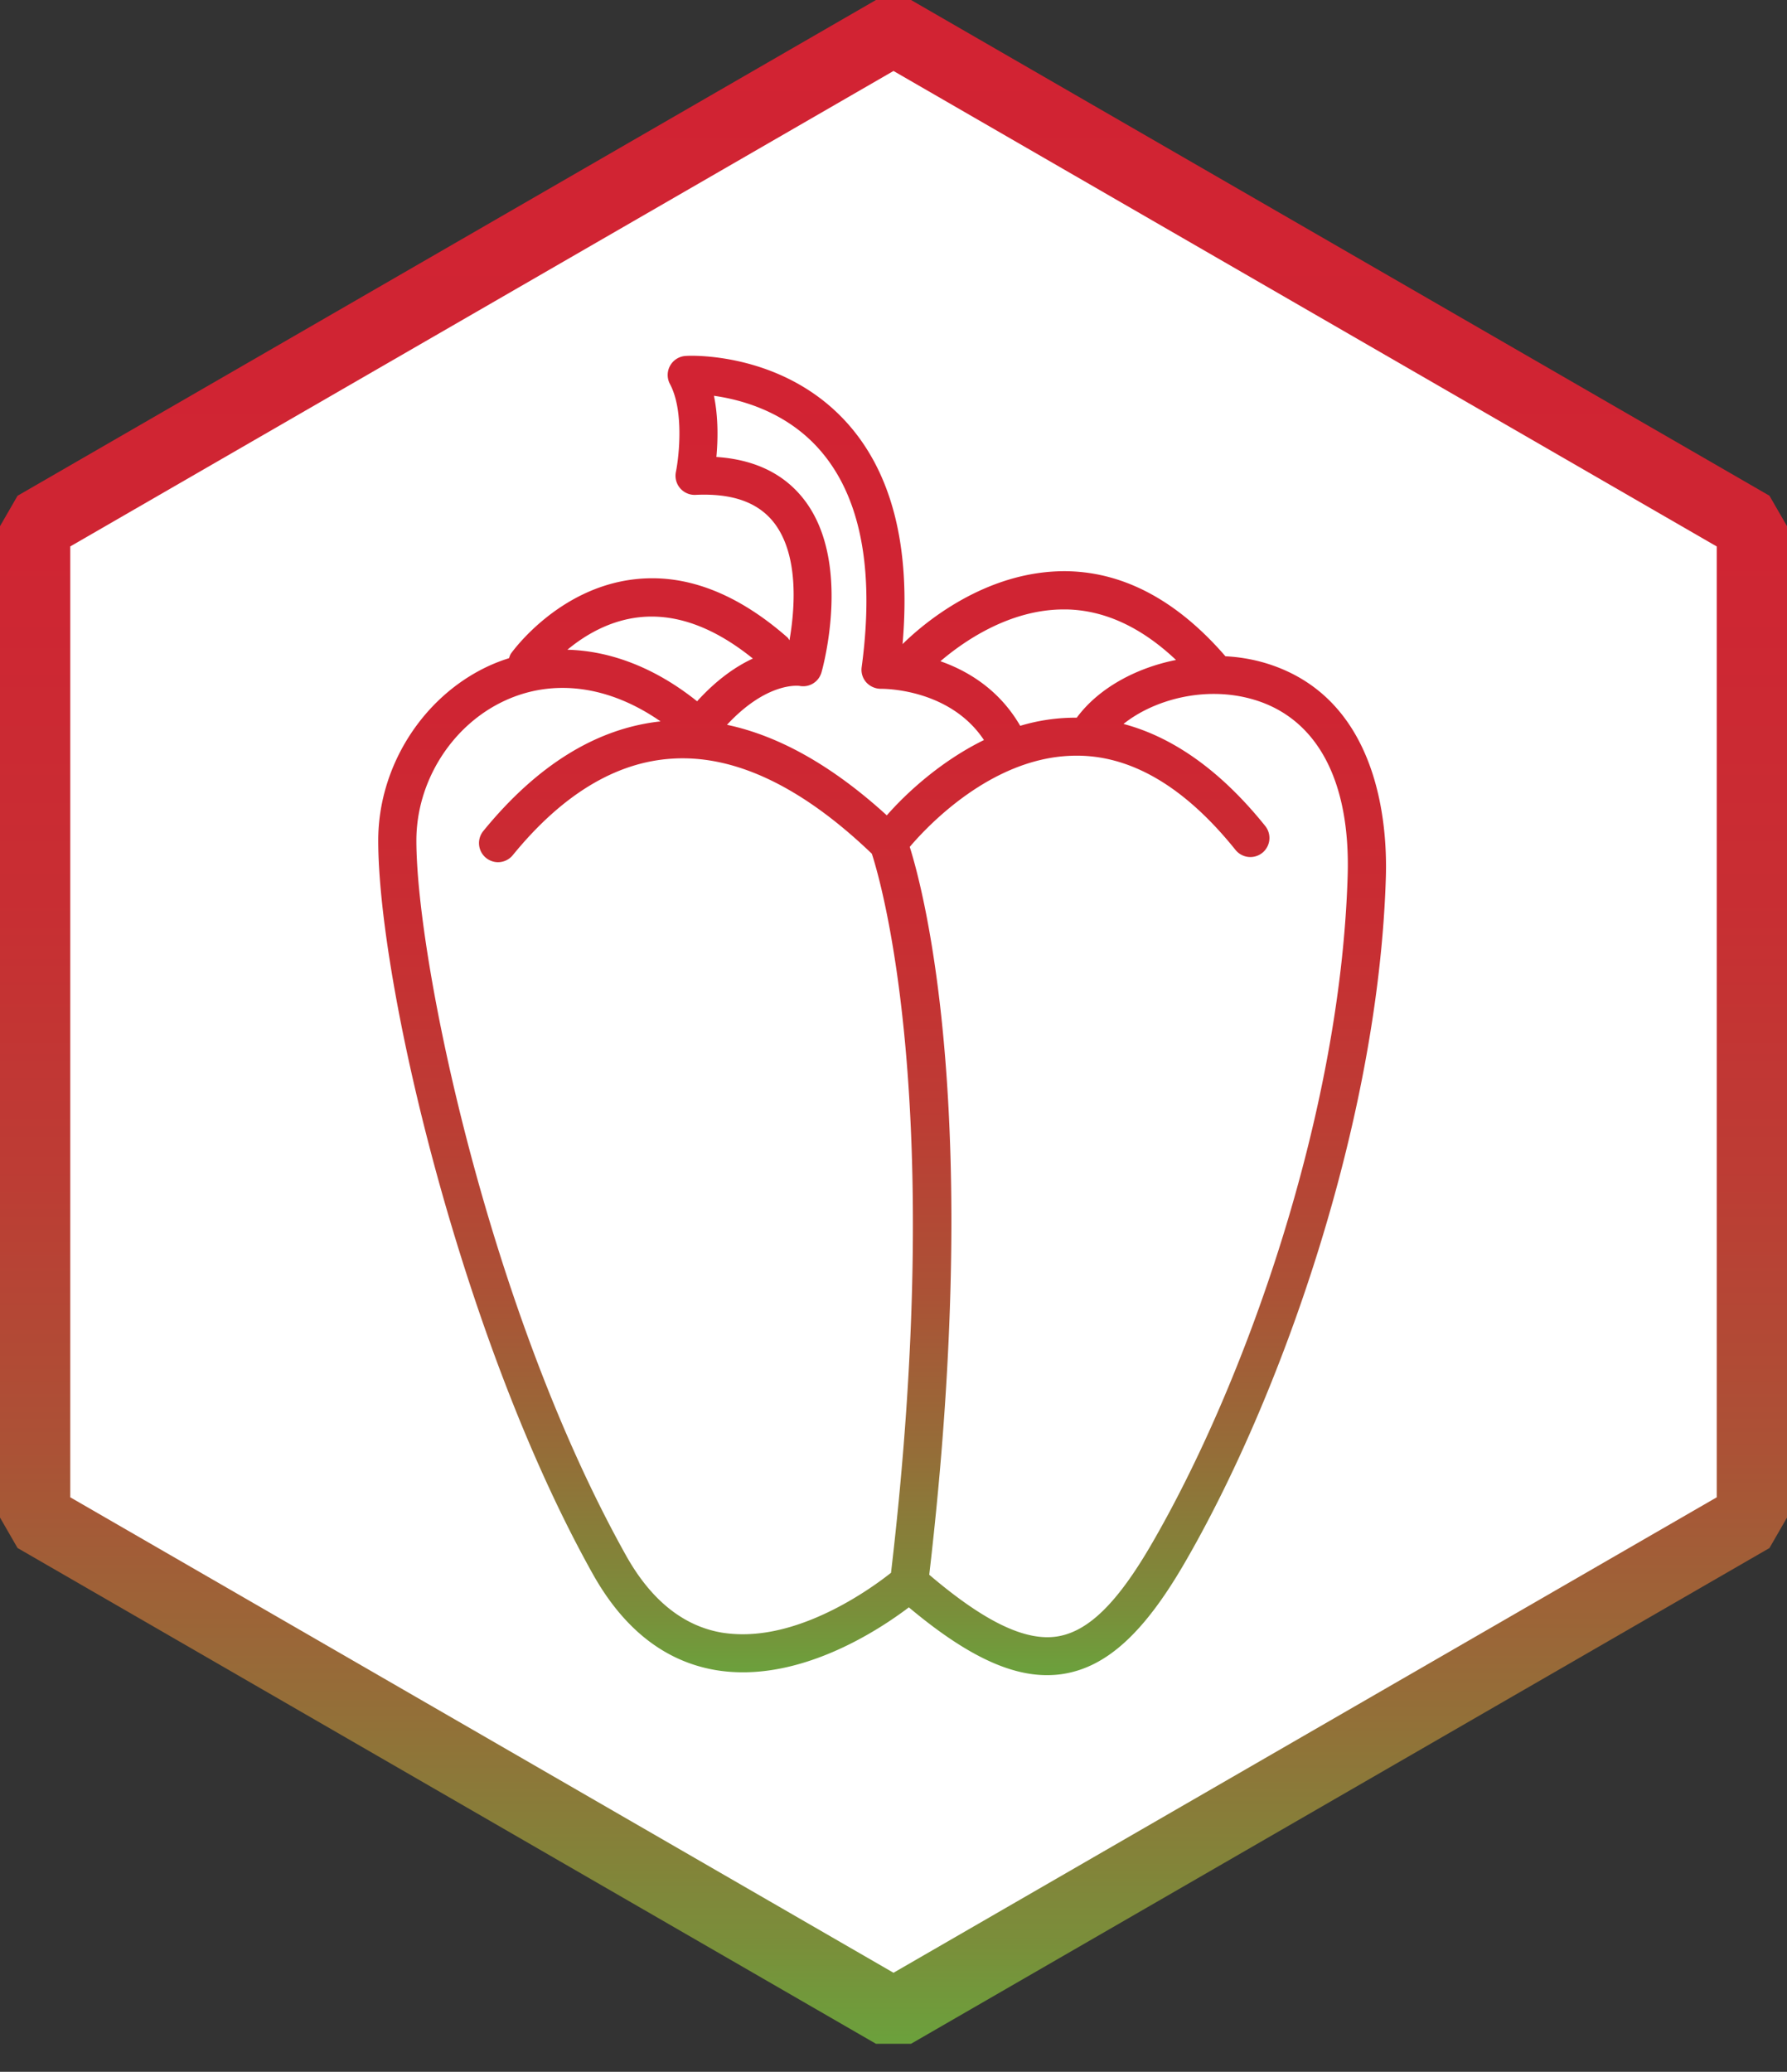<svg xmlns="http://www.w3.org/2000/svg" width="44" height="51" fill="none" viewBox="0 0 44 51">
  <rect x="0" y="0" width="44" height="51" fill="#333333" stroke="none"/>
  <path fill="#fff" d="m22.067 1.33 21.082 11.912v23.826L22.067 48.98.985 37.068V13.242L22.067 1.329Z"/>
  <path fill="url(#a)" d="m43.135 12.952-.432.75L22 1.747 1.73 13.451v23.407L22 48.562l20.27-11.704V12.952h.865l-.432.75.432-.75H44v24.405l-.432.75L22.432 50.31h-.864L.432 38.106 0 37.356V12.953l.432-.749L21.568 0h.864l21.136 12.203.432.749h-.865Z"/>
  <path fill="url(#b)" d="M31.08 20.995a.471.471 0 0 0 .073-.662c-1.211-1.508-2.418-2.228-3.49-2.512.746-.597 2.012-.949 3.197-.602 1.57.459 2.396 2.002 2.322 4.35-.182 5.935-2.56 12.542-4.837 16.456-.836 1.436-1.546 2.132-2.305 2.257-.789.128-1.8-.36-3.16-1.518 1.309-11.225-.101-16.71-.48-17.917.442-.52 1.992-2.165 3.958-2.242 1.42-.062 2.784.725 4.063 2.317a.47.47 0 0 0 .66.072ZM17.763 40.187c-.947-.165-1.739-.805-2.351-1.901-3.388-6.06-5.16-14.674-5.16-17.595 0-1.458.876-2.843 2.18-3.444 1.203-.556 2.574-.363 3.832.511-1.574.17-3.041 1.076-4.365 2.7a.47.47 0 0 0 .363.766.47.47 0 0 0 .364-.173c1.22-1.496 2.547-2.298 3.945-2.377 1.535-.091 3.185.7 4.896 2.342.248.763 1.818 6.224.472 17.7-.459.364-2.04 1.513-3.648 1.513-.177 0-.352-.013-.53-.042m-3.79-24.193c.412-.343 1.015-.713 1.756-.798.908-.104 1.851.241 2.81 1.015-.41.19-.882.511-1.373 1.052-1.012-.811-2.113-1.242-3.193-1.269Zm9.182.285c.552-.472 1.687-1.277 3.039-1.277h.07c.943.02 1.844.442 2.694 1.244-1.004.2-1.918.706-2.444 1.421a4.697 4.697 0 0 0-1.392.2c-.514-.887-1.282-1.35-1.965-1.59m-2.929.278c.032-.111.766-2.75-.446-4.28-.49-.62-1.21-.965-2.141-1.026.037-.4.052-.964-.06-1.506.67.094 1.736.384 2.547 1.266 1.053 1.147 1.42 2.97 1.09 5.416a.466.466 0 0 0 .117.376.492.492 0 0 0 .363.155c.017 0 1.676-.026 2.531 1.261-1.073.526-1.92 1.315-2.392 1.854-1.33-1.213-2.649-1.957-3.935-2.229.985-1.06 1.755-.96 1.783-.958a.469.469 0 0 0 .543-.33m-3.273-7.795c-.037 0-.061.003-.07.003a.47.47 0 0 0-.388.69c.351.655.224 1.786.147 2.166a.471.471 0 0 0 .481.564c.901-.043 1.529.178 1.923.67.64.808.523 2.16.393 2.908-.019-.024-.03-.051-.053-.071-1.25-1.096-2.52-1.577-3.774-1.428-1.87.22-2.983 1.761-3.029 1.825-.025.037-.037.077-.05.116a4.28 4.28 0 0 0-.492.188c-1.632.751-2.728 2.48-2.728 4.297 0 3.51 2.056 12.289 5.28 18.053.758 1.357 1.771 2.153 3.015 2.369 2.015.345 4.008-.965 4.77-1.542 1.36 1.139 2.437 1.669 3.4 1.669.14 0 .279-.01.415-.033 1.062-.175 1.976-1.011 2.964-2.71 2.337-4.017 4.778-10.8 4.966-16.9.04-1.312-.172-4.453-2.997-5.28a4.21 4.21 0 0 0-.953-.158c-1.177-1.36-2.485-2.067-3.895-2.094-2.054-.03-3.62 1.364-4.055 1.795.209-2.4-.262-4.25-1.41-5.493-1.322-1.428-3.107-1.593-3.715-1.605h-.14l-.005.001Z"/>
  <defs>
    <linearGradient id="a" x1="22" x2="22" y1="0" y2="50.306" gradientUnits="userSpaceOnUse">
      <stop stop-color="#D22333"/>
      <stop offset=".27" stop-color="#CF2533"/>
      <stop offset=".44" stop-color="#C82E33"/>
      <stop offset=".58" stop-color="#BC3D34"/>
      <stop offset=".71" stop-color="#AB5236"/>
      <stop offset=".83" stop-color="#956D38"/>
      <stop offset=".95" stop-color="#7A8E3A"/>
      <stop offset="1" stop-color="#6BA13C"/>
    </linearGradient>
    <linearGradient id="b" x1="21.719" x2="21.719" y1="8.758" y2="41.234" gradientUnits="userSpaceOnUse">
      <stop stop-color="#D22333"/>
      <stop offset=".27" stop-color="#CF2533"/>
      <stop offset=".44" stop-color="#C82E33"/>
      <stop offset=".58" stop-color="#BC3D34"/>
      <stop offset=".71" stop-color="#AB5236"/>
      <stop offset=".83" stop-color="#956D38"/>
      <stop offset=".95" stop-color="#7A8E3A"/>
      <stop offset="1" stop-color="#6BA13C"/>
    </linearGradient>
  </defs>
</svg>
